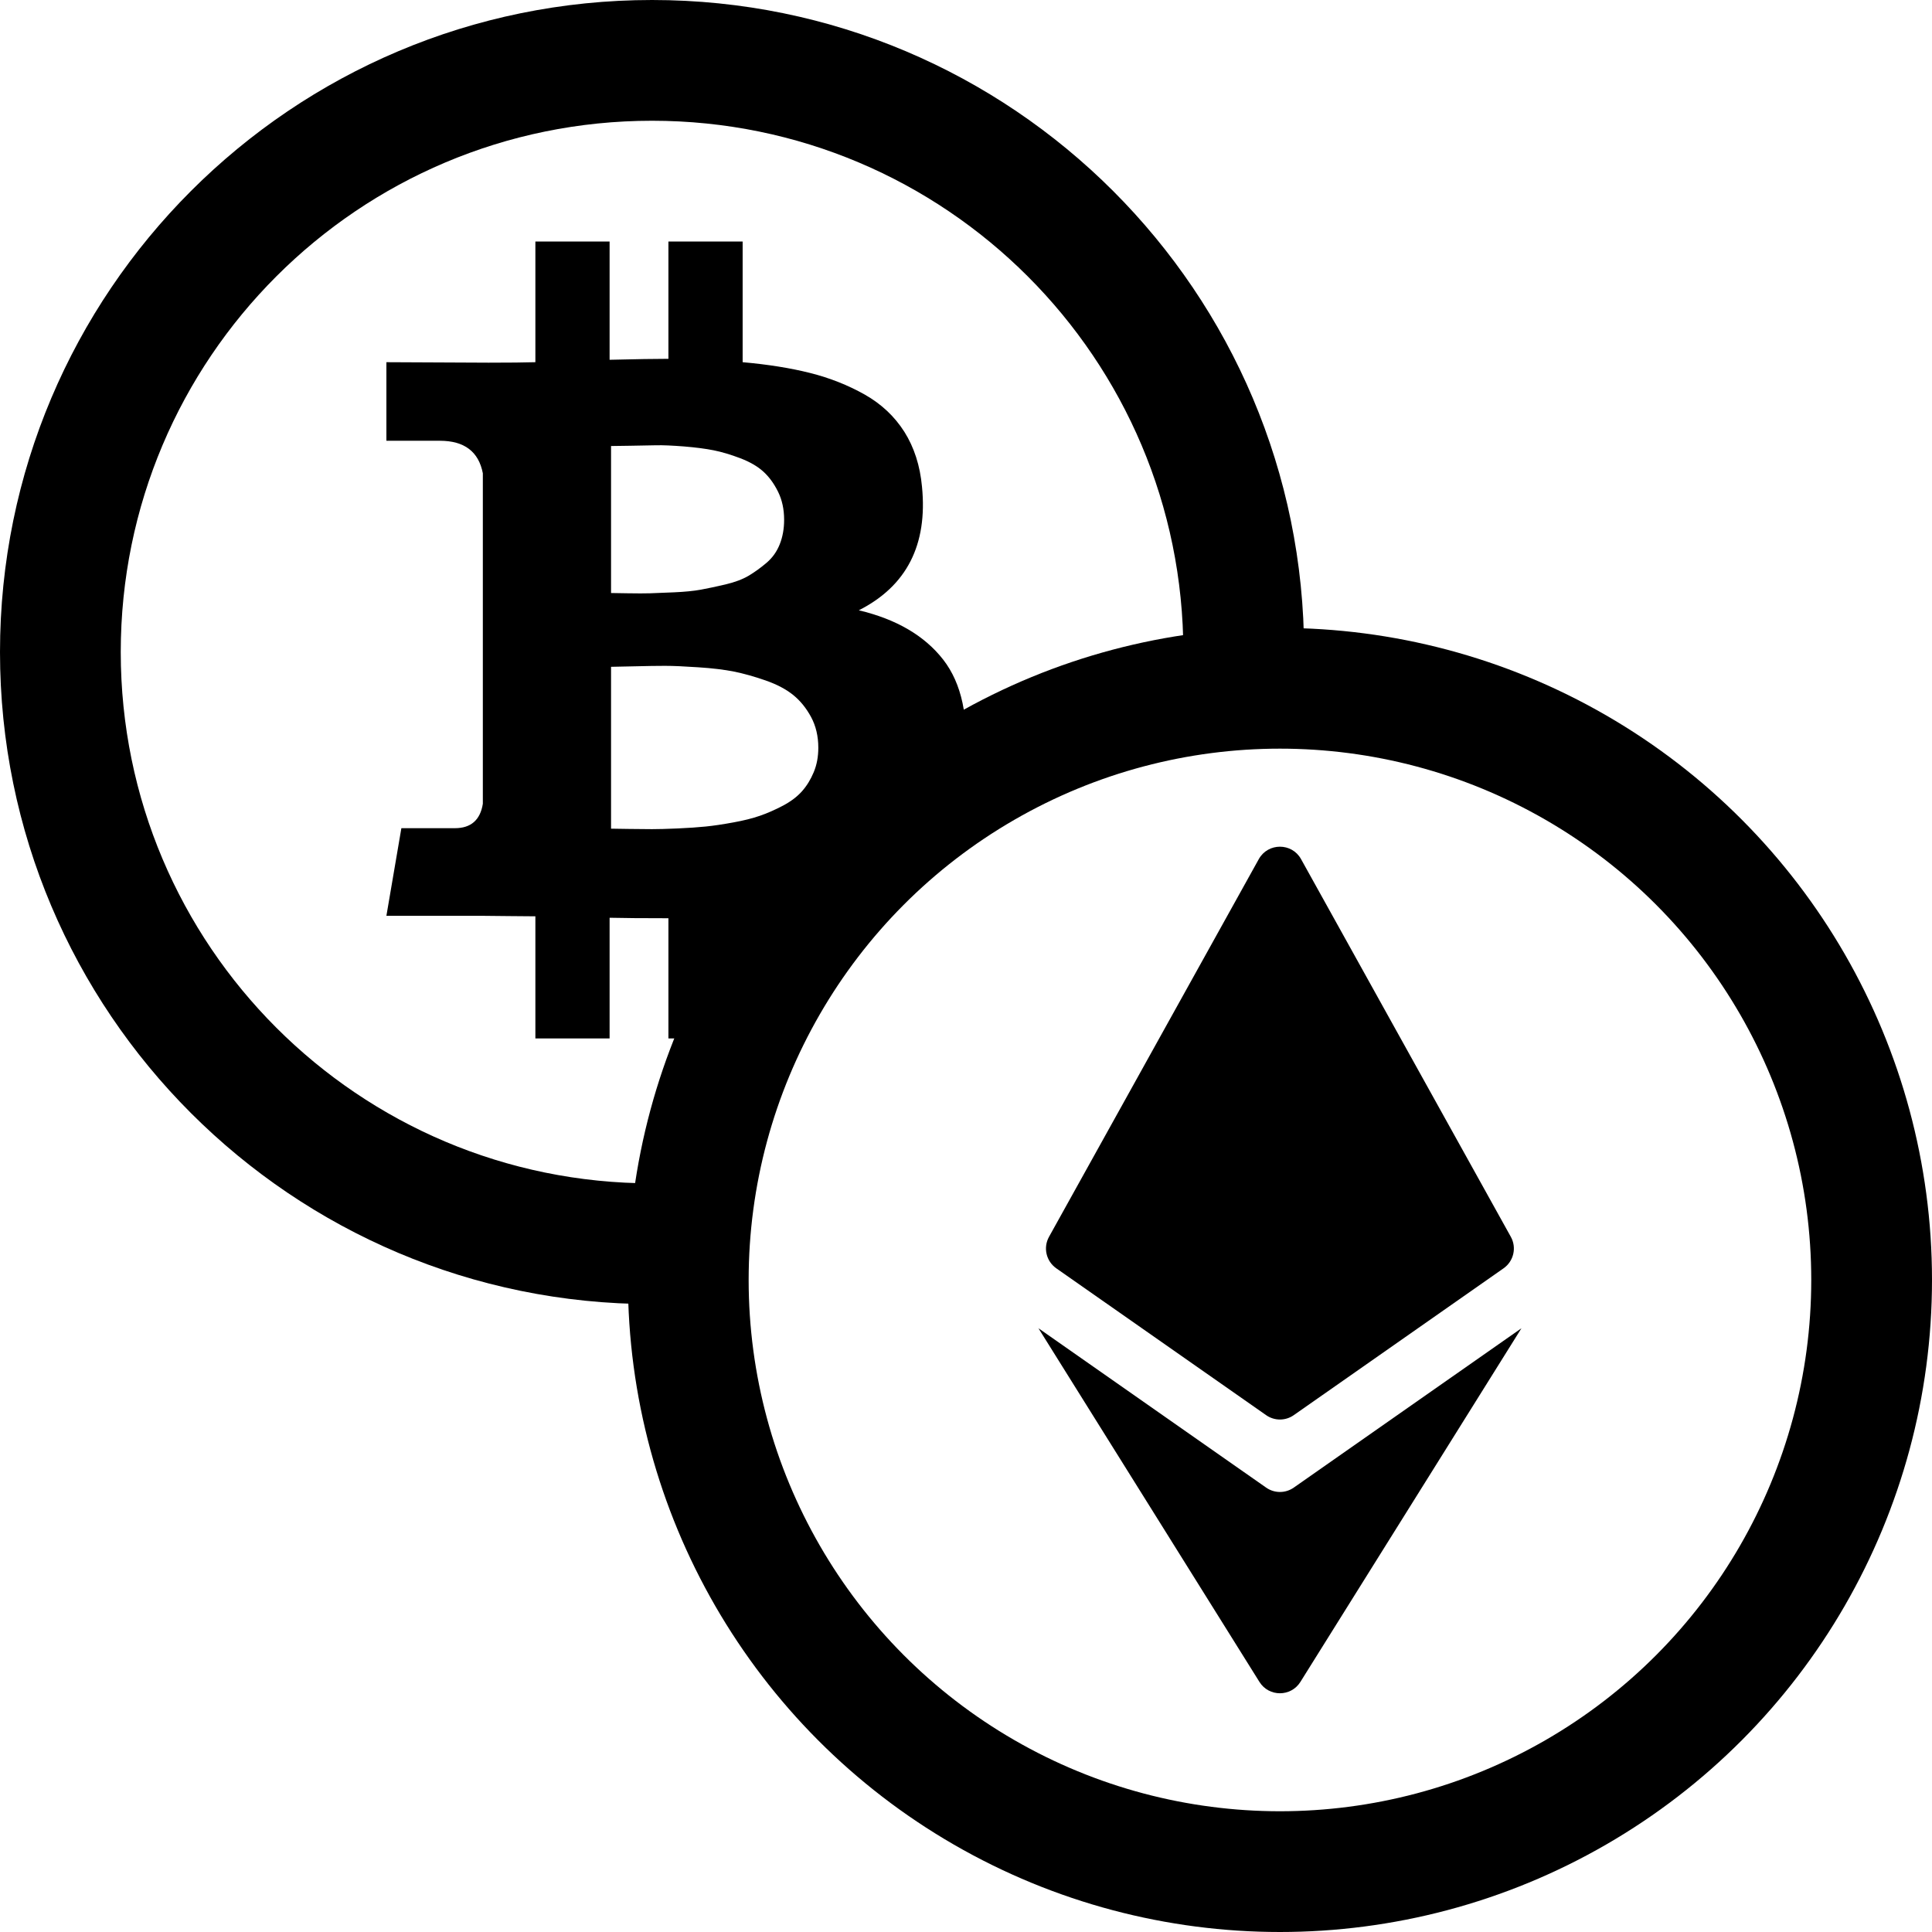 <svg width="36" height="36" viewBox="0 0 36 36" fill="none" xmlns="http://www.w3.org/2000/svg">
<g clip-path="url(#clip0_557_3543)">
<circle cx="23.85" cy="23.85" r="11.025" stroke="black" stroke-width="2.25"/>
<path fill-rule="evenodd" clip-rule="evenodd" d="M13.05 22.01C12.754 22.036 12.453 22.05 12.15 22.05C6.682 22.05 2.25 17.618 2.25 12.15C2.25 6.682 6.682 2.25 12.15 2.25C17.618 2.25 22.05 6.682 22.05 12.15C22.05 12.453 22.036 12.754 22.01 13.05H24.267C24.289 12.753 24.3 12.453 24.3 12.15C24.3 5.44 18.86 0 12.15 0C5.44 0 0 5.44 0 12.15C0 18.86 5.44 24.3 12.15 24.3C12.453 24.3 12.753 24.289 13.05 24.267V22.01Z" fill="black"/>
<path fill-rule="evenodd" clip-rule="evenodd" d="M19.547 23.046C19.435 23.247 19.493 23.5 19.682 23.633L23.592 26.369C23.747 26.478 23.953 26.478 24.108 26.369L28.017 23.633C28.206 23.5 28.264 23.247 28.152 23.046L24.243 16.008C24.072 15.7 23.628 15.7 23.456 16.008L19.547 23.046ZM19.35 24.75L23.592 27.719C23.747 27.828 23.953 27.828 24.108 27.719L28.35 24.75L24.231 31.34C24.055 31.622 23.644 31.622 23.468 31.34L19.35 24.75Z" fill="black"/>
<path d="M17.18 9.069C17.287 10.152 16.895 10.92 16.003 11.372C16.703 11.538 17.227 11.845 17.575 12.291C17.922 12.737 18.057 13.374 17.979 14.201C17.937 14.623 17.84 14.995 17.687 15.316C17.534 15.638 17.341 15.902 17.108 16.111C16.874 16.319 16.584 16.493 16.236 16.633C15.889 16.773 15.525 16.875 15.145 16.941C14.765 17.006 14.329 17.05 13.838 17.074V19.35H12.455V17.11C11.976 17.11 11.61 17.107 11.359 17.101V19.35H9.976V17.074C9.868 17.074 9.706 17.073 9.491 17.07C9.275 17.067 9.11 17.065 8.997 17.065H7.2L7.479 15.432H8.476C8.775 15.432 8.949 15.28 8.997 14.977V8.819C8.919 8.415 8.652 8.213 8.197 8.213H7.2V6.749L9.104 6.758C9.488 6.758 9.778 6.755 9.976 6.749V4.5H11.359V6.704C11.85 6.692 12.215 6.686 12.455 6.686V4.5H13.838V6.749C14.311 6.791 14.73 6.858 15.096 6.95C15.461 7.042 15.799 7.176 16.111 7.351C16.422 7.527 16.669 7.759 16.852 8.047C17.034 8.336 17.144 8.677 17.18 9.069ZM15.248 13.933C15.248 13.719 15.203 13.528 15.114 13.362C15.024 13.195 14.913 13.058 14.781 12.951C14.649 12.844 14.477 12.753 14.265 12.679C14.052 12.605 13.856 12.55 13.677 12.514C13.497 12.478 13.275 12.451 13.012 12.434C12.748 12.416 12.542 12.407 12.392 12.407C12.242 12.407 12.049 12.41 11.813 12.416C11.576 12.422 11.434 12.425 11.386 12.425V15.441C11.434 15.441 11.545 15.443 11.718 15.446C11.892 15.449 12.036 15.45 12.149 15.45C12.263 15.45 12.422 15.446 12.626 15.437C12.829 15.428 13.004 15.416 13.151 15.401C13.298 15.386 13.468 15.361 13.663 15.325C13.858 15.29 14.024 15.248 14.162 15.2C14.299 15.153 14.441 15.09 14.588 15.013C14.735 14.935 14.853 14.846 14.943 14.745C15.033 14.644 15.106 14.525 15.163 14.388C15.22 14.251 15.248 14.1 15.248 13.933ZM14.611 9.685C14.611 9.489 14.573 9.315 14.498 9.163C14.423 9.011 14.332 8.886 14.224 8.788C14.117 8.69 13.973 8.607 13.793 8.538C13.614 8.47 13.449 8.421 13.299 8.391C13.149 8.361 12.965 8.337 12.747 8.319C12.528 8.302 12.354 8.294 12.226 8.297C12.097 8.3 11.935 8.303 11.741 8.306C11.546 8.309 11.428 8.311 11.386 8.311V11.05C11.416 11.05 11.519 11.052 11.696 11.055C11.873 11.058 12.012 11.058 12.114 11.055C12.215 11.052 12.365 11.046 12.563 11.037C12.76 11.028 12.925 11.012 13.057 10.988C13.188 10.964 13.343 10.931 13.519 10.89C13.696 10.848 13.841 10.793 13.955 10.725C14.069 10.656 14.179 10.576 14.287 10.484C14.395 10.391 14.476 10.277 14.53 10.14C14.584 10.003 14.611 9.852 14.611 9.685Z" fill="black"/>
</g>
<defs>
<clipPath id="clip0_557_3543">
<rect width="36" height="36" fill="white"/>
</clipPath>
</defs>
</svg>
